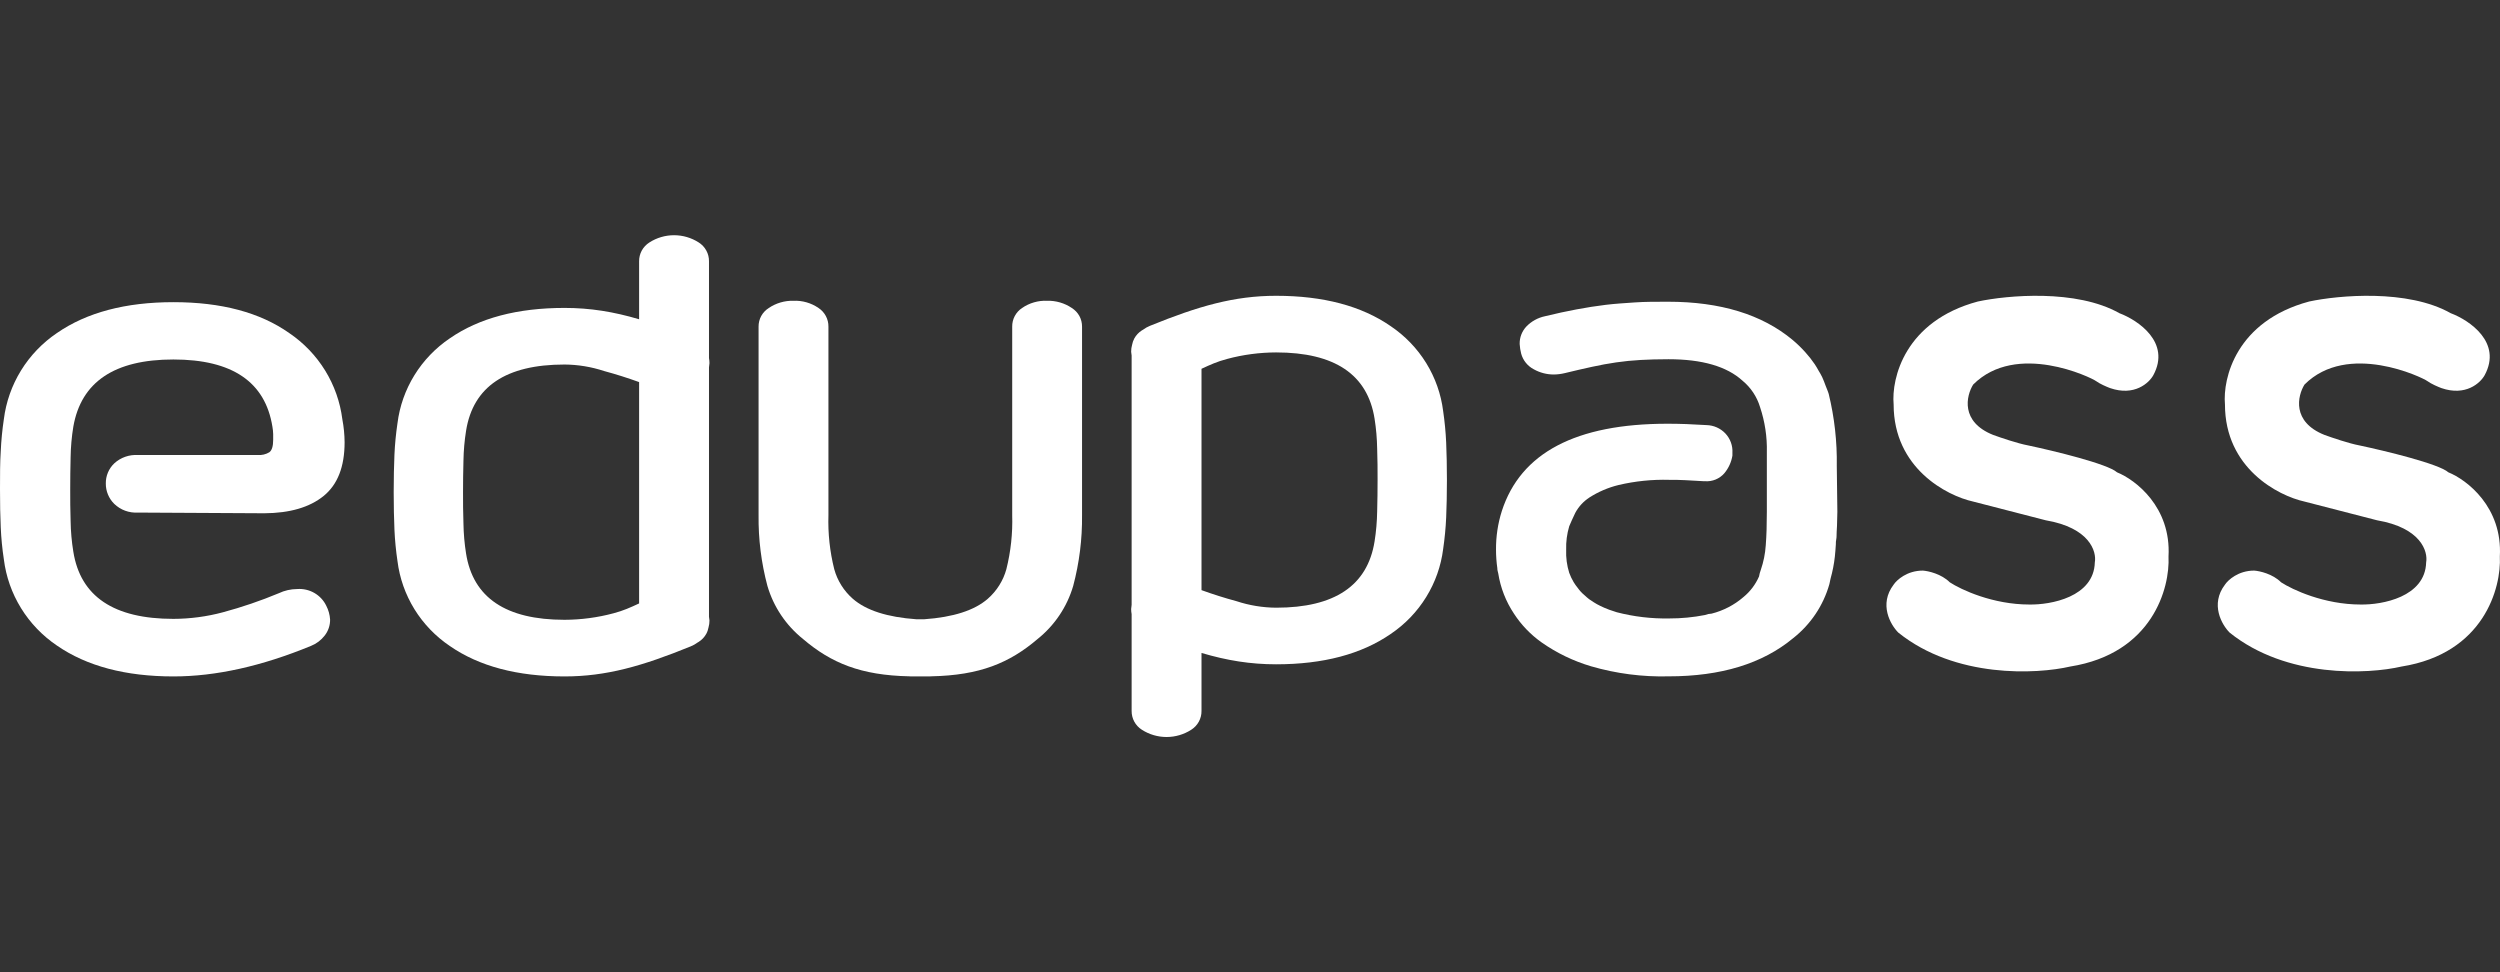 <?xml version="1.0" encoding="utf-8"?>
<svg xmlns="http://www.w3.org/2000/svg" fill="none" height="100%" overflow="visible" preserveAspectRatio="none" style="display: block;" viewBox="0 0 126 49" width="100%">
<rect x="0" y="0" width="126" height="49" fill="#333333" stroke="none"/>
<g id="Logo edupass">
<path d="M6.951 25.834C6.733 25.847 6.514 25.815 6.308 25.74C6.103 25.665 5.916 25.547 5.759 25.396C5.622 25.262 5.514 25.101 5.441 24.924C5.368 24.748 5.331 24.558 5.333 24.368C5.33 24.179 5.366 23.991 5.439 23.817C5.512 23.642 5.621 23.485 5.759 23.354C5.918 23.207 6.106 23.094 6.311 23.022C6.516 22.95 6.734 22.92 6.951 22.933H12.987C13.192 22.949 13.398 22.901 13.574 22.794C13.703 22.702 13.768 22.49 13.768 22.166V21.876C13.765 21.752 13.752 21.629 13.73 21.508C13.369 19.248 11.705 18.118 8.737 18.118C5.769 18.118 4.088 19.248 3.695 21.508C3.612 22.017 3.567 22.531 3.559 23.046C3.545 23.606 3.539 24.142 3.539 24.654C3.539 25.167 3.539 25.703 3.559 26.263C3.567 26.778 3.612 27.292 3.695 27.801C4.053 30.061 5.734 31.191 8.737 31.191C9.582 31.189 10.424 31.077 11.239 30.858C12.197 30.6 13.136 30.28 14.05 29.899C14.338 29.762 14.655 29.69 14.975 29.688C15.277 29.665 15.579 29.733 15.841 29.883C16.103 30.033 16.313 30.258 16.443 30.528C16.556 30.745 16.622 30.983 16.637 31.226C16.641 31.516 16.546 31.799 16.367 32.029C16.188 32.262 15.949 32.444 15.674 32.553C13.183 33.579 10.873 34.092 8.743 34.092C6.329 34.092 4.371 33.573 2.869 32.536C2.136 32.04 1.519 31.396 1.058 30.647C0.596 29.897 0.302 29.06 0.194 28.189C0.113 27.657 0.061 27.122 0.038 26.584C0.012 26.025 0 25.382 0 24.66C0 23.939 1.4354e-06 23.299 0.038 22.739C0.062 22.201 0.114 21.664 0.194 21.131C0.302 20.261 0.597 19.424 1.058 18.674C1.519 17.925 2.137 17.281 2.869 16.785C4.371 15.747 6.329 15.229 8.743 15.229C11.157 15.229 13.101 15.747 14.575 16.785C15.308 17.281 15.925 17.925 16.387 18.674C16.849 19.424 17.144 20.261 17.254 21.131C17.327 21.513 17.365 21.901 17.368 22.29C17.368 23.524 17.015 24.427 16.308 24.999C15.601 25.571 14.607 25.861 13.324 25.869L6.951 25.834Z" fill="white" id="Vector"/>
<path d="M33.972 11.855C34.414 11.855 34.846 11.982 35.216 12.22C35.377 12.322 35.509 12.463 35.599 12.629C35.69 12.796 35.736 12.982 35.733 13.17V18.049C35.748 18.13 35.757 18.215 35.757 18.303C35.754 18.375 35.745 18.448 35.733 18.519V31.08C35.744 31.144 35.753 31.208 35.757 31.273C35.759 31.391 35.741 31.507 35.71 31.619C35.689 31.731 35.654 31.839 35.599 31.94C35.509 32.106 35.377 32.247 35.216 32.349C35.198 32.361 35.179 32.37 35.161 32.381C35.052 32.461 34.934 32.529 34.808 32.579C32.359 33.576 30.549 34.092 28.453 34.092C26.076 34.092 24.151 33.582 22.676 32.562C21.953 32.074 21.343 31.441 20.887 30.703C20.431 29.964 20.14 29.138 20.033 28.28C19.955 27.755 19.904 27.227 19.88 26.698C19.857 26.147 19.842 25.515 19.842 24.805C19.842 24.095 19.857 23.464 19.88 22.913C19.904 22.384 19.955 21.856 20.033 21.331C20.14 20.473 20.431 19.647 20.887 18.909C21.343 18.17 21.953 17.536 22.676 17.048C24.154 16.028 26.08 15.519 28.453 15.519C29.742 15.519 30.924 15.71 32.211 16.091V13.17C32.209 12.982 32.255 12.795 32.345 12.629C32.436 12.463 32.568 12.322 32.729 12.22C33.099 11.982 33.531 11.855 33.972 11.855ZM28.453 18.372C25.498 18.372 23.844 19.486 23.49 21.711C23.41 22.212 23.366 22.717 23.358 23.223C23.343 23.773 23.337 24.301 23.337 24.805C23.337 25.309 23.337 25.837 23.358 26.387C23.366 26.894 23.41 27.399 23.49 27.9C23.842 30.125 25.497 31.238 28.453 31.238C29.285 31.235 30.114 31.126 30.918 30.91C31.416 30.78 31.781 30.613 32.211 30.413V19.257C31.632 19.048 31.045 18.861 30.45 18.701C29.806 18.488 29.131 18.377 28.453 18.372Z" fill="white" id="Union"/>
<path d="M39.99 15.159C40.44 15.14 40.884 15.268 41.253 15.522C41.409 15.625 41.537 15.766 41.624 15.93C41.711 16.094 41.756 16.278 41.753 16.463V25.961C41.724 26.879 41.823 27.797 42.046 28.688C42.205 29.265 42.531 29.783 42.984 30.18C43.656 30.765 44.722 31.107 46.191 31.211H46.576C48.044 31.107 49.111 30.765 49.783 30.18C50.236 29.783 50.562 29.265 50.721 28.688C50.944 27.797 51.043 26.879 51.015 25.961V16.463C51.012 16.278 51.056 16.094 51.143 15.93C51.23 15.766 51.358 15.625 51.514 15.522C51.883 15.268 52.327 15.14 52.776 15.159C53.219 15.148 53.654 15.275 54.019 15.522C54.178 15.623 54.31 15.761 54.401 15.926C54.491 16.091 54.537 16.276 54.535 16.463V25.964C54.548 27.167 54.398 28.367 54.089 29.531C53.781 30.583 53.154 31.518 52.292 32.208C50.875 33.416 49.379 34.036 46.947 34.086C46.877 34.092 46.807 34.095 46.736 34.091H46.03C45.96 34.095 45.889 34.092 45.819 34.086C43.388 34.036 41.892 33.416 40.475 32.208C39.613 31.518 38.986 30.583 38.678 29.531C38.368 28.367 38.218 27.167 38.232 25.964V16.463C38.23 16.276 38.276 16.091 38.366 15.926C38.457 15.761 38.589 15.623 38.748 15.522C39.113 15.275 39.548 15.148 39.99 15.159Z" fill="white" id="Union_2"/>
<path d="M58.795 37.145C58.353 37.145 57.921 37.018 57.551 36.78C57.39 36.678 57.258 36.537 57.168 36.371C57.078 36.205 57.032 36.018 57.034 35.83V30.951C57.019 30.87 57.01 30.785 57.01 30.697C57.013 30.625 57.022 30.552 57.034 30.481V17.92C57.023 17.856 57.014 17.792 57.01 17.727C57.009 17.609 57.026 17.493 57.057 17.381C57.078 17.269 57.114 17.161 57.168 17.06C57.259 16.894 57.39 16.753 57.551 16.651C57.569 16.64 57.588 16.63 57.607 16.619C57.715 16.539 57.833 16.471 57.959 16.421C60.408 15.424 62.218 14.908 64.315 14.908C66.691 14.908 68.617 15.418 70.091 16.438C70.814 16.926 71.424 17.559 71.88 18.297C72.336 19.036 72.628 19.862 72.735 20.72C72.812 21.245 72.863 21.773 72.887 22.302C72.91 22.853 72.925 23.485 72.925 24.195C72.925 24.905 72.91 25.536 72.887 26.087C72.863 26.616 72.812 27.144 72.735 27.669C72.628 28.527 72.336 29.353 71.88 30.091C71.424 30.83 70.815 31.464 70.091 31.952C68.613 32.972 66.687 33.481 64.315 33.481C63.025 33.481 61.844 33.29 60.556 32.909V35.83C60.559 36.018 60.512 36.205 60.422 36.371C60.332 36.537 60.199 36.678 60.038 36.78C59.669 37.018 59.237 37.145 58.795 37.145ZM64.315 30.628C67.269 30.628 68.923 29.514 69.278 27.289C69.358 26.788 69.401 26.283 69.409 25.777C69.424 25.227 69.43 24.699 69.43 24.195C69.43 23.691 69.43 23.163 69.409 22.613C69.401 22.106 69.358 21.601 69.278 21.1C68.925 18.875 67.271 17.762 64.315 17.762C63.482 17.765 62.653 17.874 61.85 18.09C61.351 18.22 60.986 18.387 60.556 18.587V29.743C61.135 29.952 61.722 30.139 62.318 30.299C62.962 30.512 63.636 30.623 64.315 30.628Z" fill="white" id="Union_3"/>
<path d="M92.574 23.488C92.594 22.265 92.457 21.044 92.168 19.855C92.151 19.782 92.115 19.716 92.092 19.643C92.071 19.577 92.039 19.513 92.013 19.446C91.96 19.299 91.907 19.157 91.839 19.009C91.772 18.861 91.722 18.797 91.663 18.693C91.604 18.589 91.54 18.467 91.463 18.357C91.317 18.141 91.155 17.936 90.979 17.743C90.781 17.523 90.568 17.318 90.342 17.128C88.801 15.848 86.709 15.207 84.066 15.207C83.452 15.207 82.891 15.207 82.394 15.242C81.898 15.277 81.399 15.306 80.926 15.364C80.453 15.422 79.945 15.5 79.458 15.593C78.97 15.685 78.424 15.801 77.86 15.94C77.508 16.015 77.188 16.192 76.938 16.447C76.708 16.687 76.584 17.007 76.591 17.337C76.601 17.502 76.626 17.666 76.668 17.827C76.713 17.993 76.793 18.149 76.902 18.284C77.011 18.419 77.147 18.531 77.302 18.612C77.613 18.786 77.964 18.877 78.321 18.875C78.503 18.872 78.685 18.849 78.862 18.806C79.346 18.687 79.804 18.583 80.227 18.49C80.65 18.397 81.058 18.322 81.458 18.264C81.857 18.206 82.265 18.166 82.688 18.142C83.111 18.119 83.569 18.105 84.092 18.105C85.787 18.105 87.032 18.466 87.825 19.189C88.244 19.536 88.55 19.997 88.706 20.516C88.951 21.248 89.067 22.016 89.049 22.787V25.789C89.049 26.444 89.032 27.006 88.994 27.484C88.966 27.907 88.882 28.323 88.744 28.724C88.704 28.83 88.674 28.94 88.656 29.052C88.48 29.457 88.21 29.814 87.866 30.095C87.406 30.492 86.857 30.777 86.265 30.927C86.152 30.931 86.041 30.954 85.936 30.996C85.341 31.113 84.735 31.171 84.127 31.17C83.236 31.186 82.346 31.081 81.484 30.857L81.361 30.816C81.187 30.764 81.016 30.701 80.85 30.628C80.782 30.599 80.718 30.57 80.656 30.538C80.536 30.481 80.42 30.416 80.309 30.344C80.236 30.298 80.16 30.248 80.092 30.199C80.013 30.138 79.938 30.073 79.866 30.005C79.788 29.941 79.716 29.871 79.649 29.796C79.599 29.744 79.561 29.683 79.516 29.628C79.441 29.537 79.373 29.44 79.311 29.339C79.222 29.189 79.147 29.032 79.088 28.869C78.971 28.494 78.919 28.102 78.935 27.71C78.922 27.31 78.974 26.91 79.088 26.525C79.167 26.337 79.267 26.111 79.396 25.844C79.564 25.533 79.808 25.268 80.107 25.073C80.557 24.785 81.054 24.572 81.575 24.445C82.413 24.248 83.273 24.16 84.133 24.184C84.392 24.184 84.659 24.184 84.944 24.201C85.229 24.219 85.531 24.23 85.866 24.253H85.927C86.112 24.267 86.296 24.238 86.467 24.168C86.637 24.098 86.788 23.989 86.908 23.851C87.121 23.595 87.261 23.288 87.314 22.961V22.822C87.324 22.645 87.299 22.467 87.238 22.3C87.178 22.133 87.084 21.98 86.962 21.849C86.84 21.719 86.692 21.614 86.528 21.541C86.364 21.468 86.187 21.429 86.007 21.425C85.647 21.402 85.306 21.385 84.985 21.373C84.664 21.362 84.35 21.356 84.042 21.356C79.425 21.356 76.642 22.822 75.693 25.754C75.492 26.387 75.393 27.047 75.399 27.71C75.399 28.021 75.422 28.332 75.466 28.64C75.468 28.648 75.468 28.656 75.466 28.663C75.466 28.742 75.496 28.82 75.511 28.898C75.625 29.622 75.895 30.314 76.303 30.927C76.669 31.492 77.141 31.983 77.693 32.375C78.453 32.909 79.296 33.316 80.189 33.581C81.456 33.95 82.774 34.121 84.095 34.088C86.738 34.088 88.83 33.447 90.371 32.167C91.257 31.471 91.897 30.516 92.201 29.44C92.221 29.353 92.239 29.258 92.259 29.168C92.362 28.802 92.435 28.429 92.477 28.052C92.5 27.855 92.512 27.641 92.527 27.432C92.527 27.351 92.527 27.267 92.547 27.183C92.568 27.099 92.562 26.936 92.568 26.812C92.574 26.687 92.582 26.606 92.585 26.499C92.585 26.267 92.603 26.038 92.603 25.792L92.574 23.488Z" fill="white" id="Vector_2"/>
<path d="M106.346 19.559C107.572 19.984 108.311 19.304 108.527 18.911C109.423 17.259 107.761 16.139 106.817 15.785C104.648 14.559 101.157 14.881 99.684 15.196C96.005 16.182 95.321 19.066 95.439 20.385C95.439 23.593 98.112 24.984 99.448 25.279L103.103 26.222C105.32 26.6 105.677 27.795 105.579 28.345C105.532 30.091 103.358 30.488 102.278 30.468C100.438 30.468 98.838 29.721 98.269 29.348C97.844 28.923 97.188 28.778 96.913 28.758C96.111 28.758 95.596 29.23 95.439 29.466C94.684 30.456 95.281 31.49 95.675 31.883C98.552 34.195 102.651 33.986 104.341 33.593C108.492 32.933 109.372 29.623 109.293 28.05C109.435 25.55 107.623 24.178 106.699 23.805C106.228 23.38 103.516 22.724 102.219 22.449C101.7 22.354 100.823 22.055 100.45 21.918C98.799 21.257 99.094 19.952 99.448 19.382C101.629 17.201 105.402 19.029 105.638 19.205C105.827 19.347 106.188 19.5 106.346 19.559Z" fill="white" id="Vector 11"/>
<path d="M123.044 19.559C124.271 19.984 125.01 19.304 125.226 18.911C126.122 17.259 124.459 16.139 123.516 15.785C121.346 14.559 117.856 14.881 116.382 15.196C112.703 16.182 112.02 19.066 112.138 20.385C112.138 23.593 114.81 24.984 116.147 25.279L119.802 26.222C122.019 26.6 122.376 27.795 122.278 28.345C122.231 30.091 120.057 30.488 118.976 30.468C117.137 30.468 115.537 29.721 114.967 29.348C114.543 28.923 113.887 28.778 113.611 28.758C112.81 28.758 112.295 29.23 112.138 29.466C111.383 30.456 111.98 31.49 112.373 31.883C115.25 34.195 119.35 33.986 121.04 33.593C125.19 32.933 126.071 29.623 125.992 28.05C126.134 25.55 124.322 24.178 123.398 23.805C122.926 23.38 120.215 22.724 118.917 22.449C118.399 22.354 117.522 22.055 117.149 21.918C115.498 21.257 115.793 19.952 116.147 19.382C118.328 17.201 122.101 19.029 122.337 19.205C122.526 19.347 122.887 19.5 123.044 19.559Z" fill="white" id="Vector 12"/>
</g>
</svg>